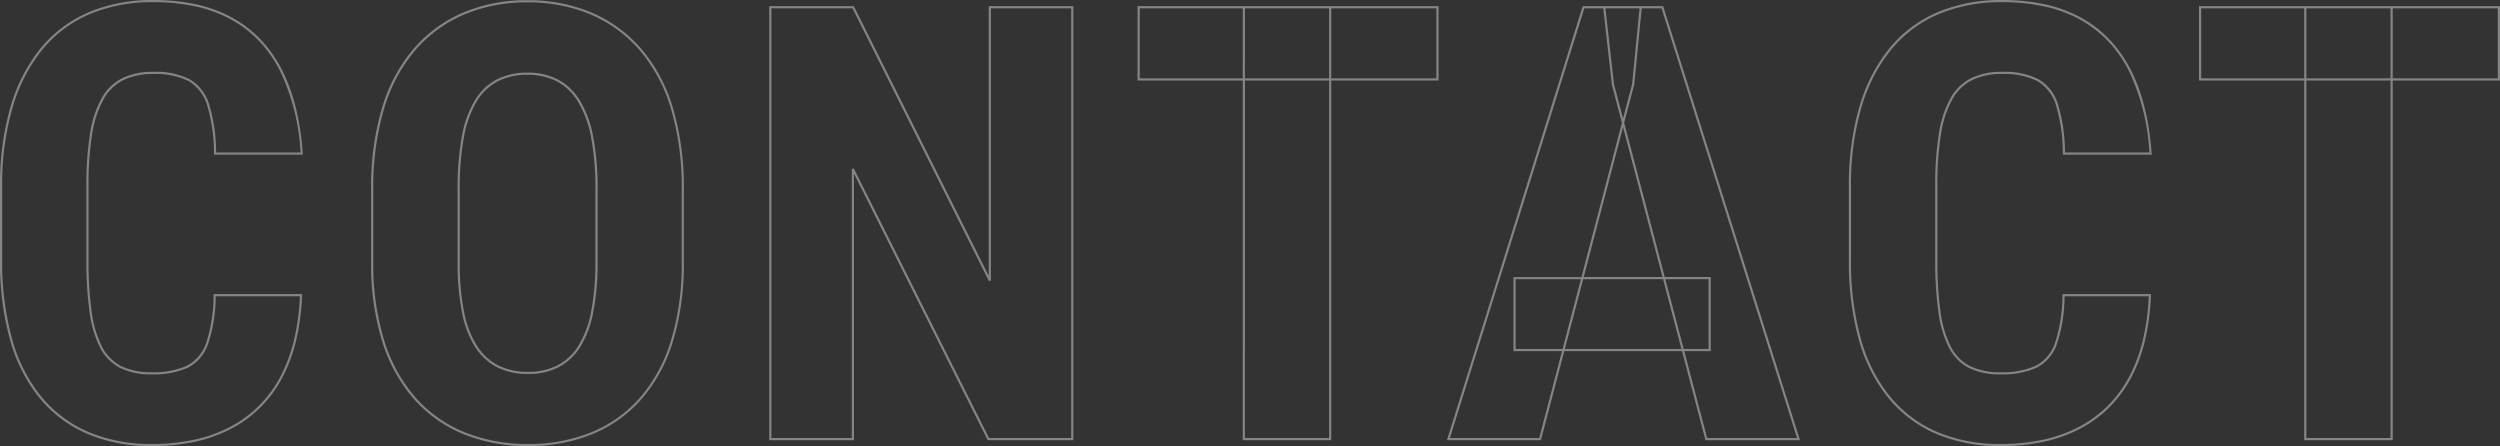 <svg xmlns="http://www.w3.org/2000/svg" width="569.409" height="101.613" viewBox="0 0 569.409 101.613">
  <rect x="0" y="0" width="569.409" height="101.613" fill="#333333" stroke="none"/>
  <path id="パス_3611" data-name="パス 3611" d="M-187.033-125.04a36.8,36.8,0,0,1-14.658-2.773,28.956,28.956,0,0,1-10.891-8.157,36.48,36.48,0,0,1-6.751-13.291,65.815,65.815,0,0,1-2.285-18.163v-16.735a63.16,63.16,0,0,1,2.412-18.22,37.871,37.871,0,0,1,6.921-13.377,28.8,28.8,0,0,1,10.978-8.158,37.089,37.089,0,0,1,14.549-2.74,45.6,45.6,0,0,1,9.917,1.012,30.514,30.514,0,0,1,8.177,3.045,27.012,27.012,0,0,1,6.47,5,29.128,29.128,0,0,1,4.8,6.872c2.628,5.167,4.223,11.57,4.74,19.029l.018.267h-20.241l-.007-.243a38.4,38.4,0,0,0-1.55-10.985,9.52,9.52,0,0,0-4.24-5.52,16.9,16.9,0,0,0-8.088-1.618,15.385,15.385,0,0,0-6.683,1.344,10.61,10.61,0,0,0-4.542,4.327,23.585,23.585,0,0,0-2.616,7.877,71.944,71.944,0,0,0-.844,11.952v16.87a82.758,82.758,0,0,0,.721,11.821,24.7,24.7,0,0,0,2.342,7.9,10.177,10.177,0,0,0,4.336,4.418,15.407,15.407,0,0,0,7.012,1.407,18.466,18.466,0,0,0,7.941-1.455,9.075,9.075,0,0,0,4.422-5.2,34.956,34.956,0,0,0,1.7-10.9l.008-.242H-152.8l-.01.26a53.176,53.176,0,0,1-1.347,10.273,35.874,35.874,0,0,1-3.171,8.524,28.423,28.423,0,0,1-4.95,6.73A27.6,27.6,0,0,1-168.952-129a32.862,32.862,0,0,1-8.288,2.971A46.007,46.007,0,0,1-187.033-125.04Zm.273-101.114a36.594,36.594,0,0,0-14.354,2.7,28.306,28.306,0,0,0-10.789,8.017,37.376,37.376,0,0,0-6.826,13.2,62.664,62.664,0,0,0-2.39,18.075v16.735a65.319,65.319,0,0,0,2.266,18.024,35.985,35.985,0,0,0,6.656,13.11,28.458,28.458,0,0,0,10.705,8.018,36.307,36.307,0,0,0,14.459,2.732,45.511,45.511,0,0,0,9.686-.977,32.365,32.365,0,0,0,8.162-2.925,27.1,27.1,0,0,0,6.554-4.8,27.922,27.922,0,0,0,4.862-6.612,35.375,35.375,0,0,0,3.126-8.405,52.412,52.412,0,0,0,1.323-9.916h-19.162a34.955,34.955,0,0,1-1.722,10.819,9.556,9.556,0,0,1-4.671,5.475,18.946,18.946,0,0,1-8.158,1.5,15.892,15.892,0,0,1-7.24-1.462,10.668,10.668,0,0,1-4.55-4.628,25.184,25.184,0,0,1-2.395-8.063,83.246,83.246,0,0,1-.727-11.894v-16.87a72.433,72.433,0,0,1,.852-12.038,24.072,24.072,0,0,1,2.677-8.045,11.1,11.1,0,0,1,4.756-4.524,15.876,15.876,0,0,1,6.9-1.393,17.376,17.376,0,0,1,8.33,1.681,10,10,0,0,1,4.471,5.8,38.388,38.388,0,0,1,1.571,10.891h19.218a48.821,48.821,0,0,0-4.668-18.57,28.626,28.626,0,0,0-4.72-6.754,26.512,26.512,0,0,0-6.351-4.908,30.016,30.016,0,0,0-8.043-2.994A45.1,45.1,0,0,0-186.76-226.154ZM-522.441-125.04a38.624,38.624,0,0,1-14.533-2.656,30.574,30.574,0,0,1-11.329-7.921,36.15,36.15,0,0,1-7.322-13.129,59.239,59.239,0,0,1-2.571-18.308v-16.374a63.28,63.28,0,0,1,2.526-18.779,36.834,36.834,0,0,1,7.287-13.482,31.019,31.019,0,0,1,11.3-8.164,37.144,37.144,0,0,1,14.5-2.757,37.085,37.085,0,0,1,14.479,2.757,31.114,31.114,0,0,1,11.316,8.164,36.767,36.767,0,0,1,7.3,13.483,63.247,63.247,0,0,1,2.527,18.779v16.374a60.179,60.179,0,0,1-2.527,18.306,36.109,36.109,0,0,1-7.224,13.129,30.131,30.131,0,0,1-11.252,7.922A38.373,38.373,0,0,1-522.441-125.04Zm-.134-101.068a36.648,36.648,0,0,0-14.308,2.718,30.524,30.524,0,0,0-11.124,8.034,36.341,36.341,0,0,0-7.185,13.3,62.785,62.785,0,0,0-2.5,18.629v16.374a58.742,58.742,0,0,0,2.546,18.152,35.655,35.655,0,0,0,7.218,12.95,30.077,30.077,0,0,0,11.145,7.792,38.126,38.126,0,0,0,14.345,2.619,37.878,37.878,0,0,0,14.3-2.619,29.638,29.638,0,0,0,11.067-7.791,35.615,35.615,0,0,0,7.121-12.95,59.685,59.685,0,0,0,2.5-18.153v-16.374a62.753,62.753,0,0,0-2.5-18.629,36.272,36.272,0,0,0-7.2-13.3,30.619,30.619,0,0,0-11.135-8.034A36.589,36.589,0,0,0-522.575-226.108ZM-608.131-125.04a36.8,36.8,0,0,1-14.658-2.773,28.955,28.955,0,0,1-10.892-8.157,36.481,36.481,0,0,1-6.751-13.291,65.815,65.815,0,0,1-2.285-18.163v-16.735a63.158,63.158,0,0,1,2.412-18.22,37.87,37.87,0,0,1,6.921-13.377,28.8,28.8,0,0,1,10.978-8.158,37.089,37.089,0,0,1,14.549-2.74,45.605,45.605,0,0,1,9.917,1.012,30.513,30.513,0,0,1,8.177,3.045,27.012,27.012,0,0,1,6.47,5,29.126,29.126,0,0,1,4.8,6.872c2.628,5.167,4.223,11.57,4.74,19.029l.018.267h-20.241l-.006-.243a38.4,38.4,0,0,0-1.55-10.985,9.519,9.519,0,0,0-4.24-5.52,16.9,16.9,0,0,0-8.088-1.618,15.384,15.384,0,0,0-6.683,1.344,10.609,10.609,0,0,0-4.542,4.327,23.583,23.583,0,0,0-2.616,7.877,71.935,71.935,0,0,0-.845,11.952v16.87a82.762,82.762,0,0,0,.722,11.821,24.7,24.7,0,0,0,2.342,7.9,10.177,10.177,0,0,0,4.336,4.418,15.406,15.406,0,0,0,7.012,1.407,18.465,18.465,0,0,0,7.941-1.455,9.075,9.075,0,0,0,4.422-5.2,34.96,34.96,0,0,0,1.7-10.9l.008-.242H-573.9l-.01.26a53.178,53.178,0,0,1-1.347,10.273,35.876,35.876,0,0,1-3.171,8.524,28.424,28.424,0,0,1-4.95,6.73A27.6,27.6,0,0,1-590.05-129a32.862,32.862,0,0,1-8.288,2.971A46.008,46.008,0,0,1-608.131-125.04Zm.273-101.114a36.6,36.6,0,0,0-14.354,2.7A28.306,28.306,0,0,0-633-215.436a37.375,37.375,0,0,0-6.826,13.2,62.659,62.659,0,0,0-2.39,18.075v16.735a65.319,65.319,0,0,0,2.266,18.024,35.986,35.986,0,0,0,6.656,13.11,28.459,28.459,0,0,0,10.705,8.018,36.307,36.307,0,0,0,14.459,2.732,45.512,45.512,0,0,0,9.686-.977,32.366,32.366,0,0,0,8.162-2.925,27.1,27.1,0,0,0,6.554-4.8,27.924,27.924,0,0,0,4.862-6.612,35.374,35.374,0,0,0,3.126-8.405,52.412,52.412,0,0,0,1.323-9.916H-593.58a34.958,34.958,0,0,1-1.722,10.819,9.556,9.556,0,0,1-4.671,5.475,18.945,18.945,0,0,1-8.158,1.5,15.892,15.892,0,0,1-7.24-1.462,10.669,10.669,0,0,1-4.55-4.628,25.185,25.185,0,0,1-2.395-8.063,83.237,83.237,0,0,1-.727-11.894v-16.87a72.425,72.425,0,0,1,.852-12.038,24.073,24.073,0,0,1,2.677-8.045,11.1,11.1,0,0,1,4.756-4.524,15.875,15.875,0,0,1,6.9-1.393,17.376,17.376,0,0,1,8.33,1.681,10,10,0,0,1,4.471,5.8,38.386,38.386,0,0,1,1.571,10.891h19.218a48.82,48.82,0,0,0-4.668-18.57,28.626,28.626,0,0,0-4.72-6.754,26.514,26.514,0,0,0-6.351-4.908,30.016,30.016,0,0,0-8.043-2.994A45.1,45.1,0,0,0-607.858-226.154Zm510.114,99.763h-20.165v-81.925h-23.957v-16.941h68.558v16.941H-97.744Zm-19.665-.5h19.165v-81.425h-19.165Zm19.665-81.925h23.936v-15.941H-97.744Zm-19.665,0h19.165v-15.941h-19.165Zm-23.957,0h23.457v-15.941h-23.457Zm-91.372,82.425h-21.54l-5.34-20.289h-26.81l-5.324,20.289H-313.16l.1-.325,30.825-98.541h18.325l.055.175Zm-21.155-.5h20.473l-30.855-97.866h-4.516l-1.7,17.337-.005.019-2.29,8.727h0l9.243,35.119h10.475v16.875H-259.1Zm-58.587,0h20.342l5.192-19.789h-11.063v-16.875h15.491l9.215-35.118-2.3-8.745,0-.018-1.947-17.321h-4.312Zm53.247-20.289h5.665v-15.875h-9.843Zm-27.064,0h26.547l-4.178-15.875h-18.2L-286.3-147.18Zm-11.211,0h10.694l4.165-15.875h-14.859ZM-282-163.555h17.941l-8.984-34.135Zm6.889-43.956,2.067,7.853,2.06-7.851,1.692-17.249h-7.758Zm-64.39,81.119h-20.165v-81.925h-23.957v-16.941h68.558v16.941H-339.5Zm-19.665-.5H-340v-81.425h-19.165Zm19.665-81.925h23.936v-15.941H-339.5Zm-19.665,0H-340v-15.941h-19.165Zm-23.957,0h23.457v-15.941h-23.457Zm-15.118,82.425h-19.515l-.069-.138L-448.213-187.1v60.71h-19.306v-98.866h19.276l.069.138,30.65,61.294v-61.432h19.281Zm-19.207-.5h18.707v-97.866h-18.281v61.991l-.474.112-31.055-62.1h-18.467v97.866h18.306v-61.266l.473-.112Zm-104.992-14.572a15.528,15.528,0,0,1-6.926-1.475,13.046,13.046,0,0,1-5.056-4.56,22.548,22.548,0,0,1-3.065-7.935,58.065,58.065,0,0,1-1.01-11.619v-16.509a64.263,64.263,0,0,1,.976-12.059,24.38,24.38,0,0,1,2.985-8.228,12.753,12.753,0,0,1,5.023-4.749,15.216,15.216,0,0,1,6.939-1.52,14.918,14.918,0,0,1,6.847,1.52,13.031,13.031,0,0,1,5.034,4.747,24.522,24.522,0,0,1,3.066,8.228,61.455,61.455,0,0,1,1.023,12.061v16.509a57.923,57.923,0,0,1-1.012,11.619,23.165,23.165,0,0,1-3.023,7.933,12.761,12.761,0,0,1-5,4.562A15.178,15.178,0,0,1-522.441-141.463Zm-.134-68.154a14.724,14.724,0,0,0-6.713,1.466,12.261,12.261,0,0,0-4.825,4.568,23.89,23.89,0,0,0-2.918,8.059A63.768,63.768,0,0,0-538-183.562v16.509a57.578,57.578,0,0,0,1,11.517,22.061,22.061,0,0,0,2.992,7.759,12.554,12.554,0,0,0,4.862,4.39,15.034,15.034,0,0,0,6.7,1.423,14.683,14.683,0,0,0,6.577-1.423,12.268,12.268,0,0,0,4.806-4.388,22.677,22.677,0,0,0,2.952-7.762,57.435,57.435,0,0,0,1-11.517v-16.509a60.962,60.962,0,0,0-1.013-11.961,24.033,24.033,0,0,0-3-8.059,12.54,12.54,0,0,0-4.84-4.571A14.425,14.425,0,0,0-522.575-209.618Z" transform="translate(642.717 226.653)" fill="#fff" opacity="0.399"/>
</svg>
